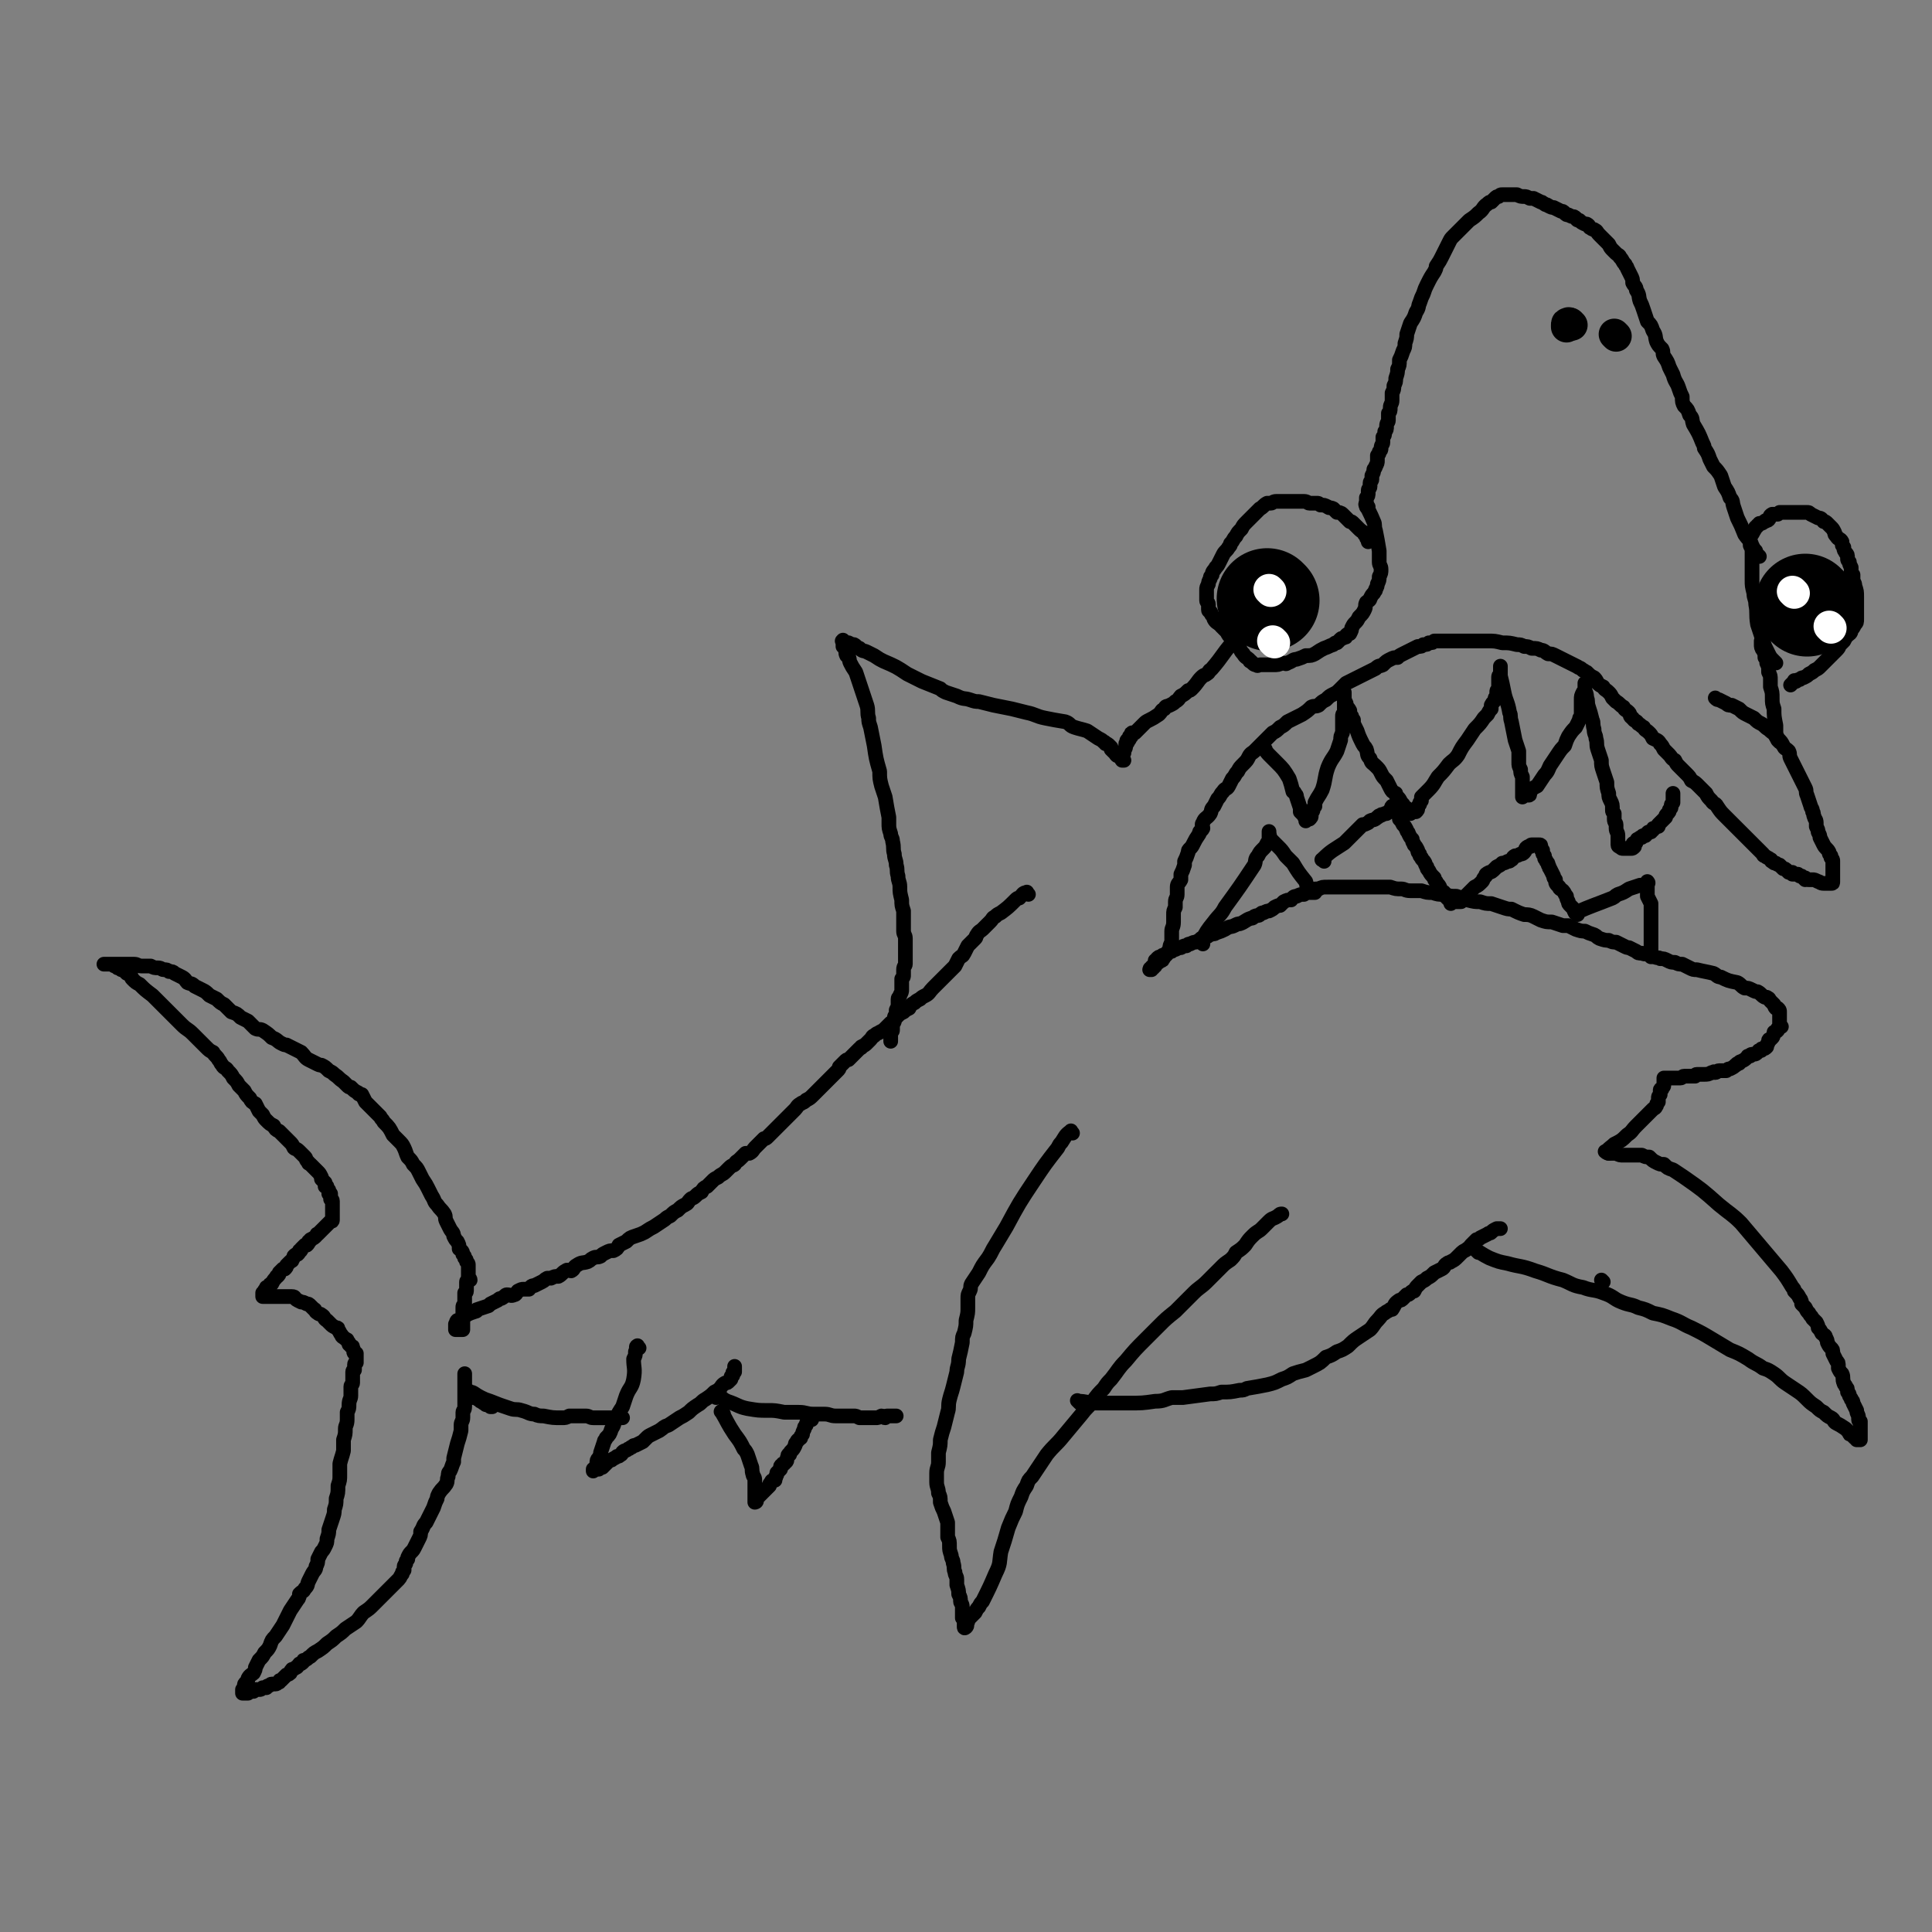 <svg viewBox='0 0 1052 1052' version='1.1' xmlns='http://www.w3.org/2000/svg' xmlns:xlink='http://www.w3.org/1999/xlink'><rect x="0" y="0" width="1052" height="1052" fill="#808080" stroke="none"/><g fill='none' stroke='#000000' stroke-width='8' stroke-linecap='round' stroke-linejoin='round'><path d='M560,487c-1,-1 -1,-2 -1,-1 -2,0 -2,1 -4,3 -1,0 -1,0 -2,1 -4,4 -4,4 -8,7 -2,1 -2,1 -3,2 -2,1 -1,1 -3,3 0,0 0,0 -1,1 -2,2 -2,2 -3,3 -1,1 -2,1 -3,3 -1,1 0,1 -1,2 -2,2 -2,2 -4,4 -1,2 -1,2 -2,4 -1,2 -1,1 -3,3 -1,2 -1,2 -2,4 -1,1 -1,1 -2,2 -2,2 -2,2 -3,3 -2,2 -2,2 -4,4 -2,2 -2,2 -3,3 -2,2 -2,3 -4,4 -2,1 -2,1 -3,2 -2,1 -2,1 -3,2 -2,1 -2,1 -3,3 -2,1 -2,1 -3,2 -2,1 -2,1 -3,2 -1,1 -1,1 -2,2 -1,1 -1,2 -2,2 -2,2 -2,2 -3,3 -1,1 -1,1 -3,2 -1,1 -1,0 -3,2 -1,0 -1,1 -2,2 -1,1 -1,1 -2,2 -1,1 -1,1 -3,2 0,1 0,0 -1,1 -1,1 -1,1 -2,2 -1,1 -1,1 -3,3 0,0 0,0 -1,1 -1,0 -1,0 -2,1 -1,1 -1,1 -2,2 0,0 0,0 -1,1 0,1 0,1 -1,2 -1,1 -1,1 -2,2 0,0 0,0 -1,1 0,0 0,0 -1,1 -1,1 -1,1 -3,3 -2,2 -2,2 -4,4 -1,1 -1,1 -2,2 -2,2 -2,2 -4,3 -2,2 -2,1 -3,2 -2,1 -2,2 -3,3 -1,1 -1,1 -2,2 -1,1 -1,1 -3,3 -1,1 -1,1 -3,3 -1,1 -1,1 -2,2 -1,1 -1,1 -2,2 -1,1 -1,1 -3,3 -1,1 -1,1 -2,1 -1,1 -1,1 -2,2 -2,2 -2,2 -3,3 -1,1 -1,2 -3,3 0,0 -1,0 -2,0 0,0 0,0 -1,1 -1,1 -1,1 -2,2 -2,2 -2,1 -3,3 -1,1 -1,0 -3,2 -1,1 -1,1 -2,2 -2,2 -2,1 -4,3 -2,1 -2,1 -3,2 -2,2 -2,2 -3,3 -2,1 -2,1 -3,3 -2,1 -2,1 -3,2 -2,2 -2,1 -3,2 -2,2 -1,2 -3,3 -2,1 -2,1 -4,3 -2,1 -2,1 -4,3 -2,1 -2,1 -3,2 -3,2 -3,2 -6,4 -2,1 -2,1 -5,3 -2,1 -2,1 -5,2 -3,1 -3,1 -5,3 -2,1 -2,1 -4,2 -1,2 -1,2 -3,3 -2,0 -2,0 -4,1 -2,1 -2,1 -3,2 -2,1 -2,0 -4,1 -2,1 -1,1 -3,2 -3,1 -3,0 -6,2 -2,1 -1,2 -3,3 -1,0 -2,-1 -3,0 -2,1 -2,2 -4,3 -2,0 -2,0 -4,1 -1,0 -1,0 -2,0 -2,1 -1,1 -3,2 -2,1 -2,1 -4,2 -2,0 -2,1 -3,2 -1,0 -1,0 -3,0 -1,0 -1,0 -3,1 -1,1 -1,2 -2,2 -2,1 -2,0 -4,0 -1,0 -1,1 -3,2 -1,0 -1,0 -2,1 -2,1 -2,1 -4,2 0,0 0,0 -1,1 -3,1 -3,1 -6,2 -1,0 0,1 -1,1 -3,1 -3,1 -5,2 -1,1 -1,1 -2,1 -1,1 -1,1 -2,2 -1,0 -1,0 -1,0 -1,1 0,1 -1,2 0,0 0,0 0,1 0,0 0,0 0,0 0,1 0,1 0,1 0,1 0,1 0,1 0,0 1,0 1,0 1,0 1,0 2,0 0,0 0,0 1,0 0,-1 0,-1 0,-1 0,-1 0,-1 0,-2 0,-1 0,-1 0,-1 0,-1 0,-1 0,-2 0,-1 0,-1 0,-2 0,-1 0,-1 0,-2 0,-1 0,-1 0,-2 0,-1 0,-1 1,-2 0,-1 0,-1 0,-2 0,-1 0,-1 0,-2 0,-1 0,-1 0,-2 0,0 1,0 1,-1 0,-1 0,-1 0,-3 0,-1 0,-1 0,-2 0,-1 1,0 2,-1 0,-1 -1,-1 -1,-2 0,0 0,0 0,-1 0,-1 0,-1 0,-2 0,0 0,0 0,-1 0,-1 0,-1 0,-2 0,-1 0,-1 -1,-2 0,-1 0,-1 -1,-2 0,-1 0,-1 -1,-2 0,-2 -1,-2 -2,-3 0,-2 0,-2 -1,-4 -1,-1 -1,-1 -2,-3 0,-2 -1,-2 -2,-4 -1,-2 -1,-2 -2,-4 -1,-2 0,-2 -1,-4 -2,-3 -2,-2 -4,-5 -2,-2 -1,-2 -3,-5 -1,-2 -1,-2 -2,-4 -1,-2 -1,-2 -3,-5 -1,-2 -1,-2 -2,-4 -1,-2 -1,-2 -3,-4 -1,-2 -1,-2 -3,-4 -1,-2 -1,-3 -2,-5 -1,-2 -1,-2 -3,-4 -1,-1 -1,-1 -3,-3 -2,-4 -2,-4 -5,-7 -1,-2 -1,-1 -2,-3 -3,-3 -3,-3 -6,-6 -1,-1 -1,-1 -2,-2 -1,-2 -1,-2 -2,-4 -1,0 -2,0 -2,-1 -2,-1 -2,-1 -4,-3 -1,0 -1,0 -2,-1 -1,-1 -1,-1 -2,-2 -3,-2 -2,-2 -5,-4 -1,-1 -1,-1 -3,-2 -2,-2 -2,-2 -4,-3 -1,0 -1,0 -3,-1 -2,-1 -2,-1 -4,-2 -2,-1 -2,-2 -4,-4 -2,-1 -2,-1 -4,-2 -2,-1 -2,-1 -4,-2 -1,0 -1,0 -3,-1 -2,-1 -2,-2 -5,-3 -2,-2 -2,-2 -5,-4 -2,-1 -2,0 -4,-1 -2,-2 -2,-2 -4,-4 -2,-1 -2,-1 -4,-2 -2,-2 -2,-2 -5,-3 -2,-2 -2,-2 -4,-4 -2,-1 -2,-1 -4,-3 -2,-1 -2,-1 -4,-2 -2,-2 -2,-2 -4,-3 -2,-1 -2,-1 -4,-2 -2,-2 -2,-1 -4,-2 -1,-1 -1,-2 -3,-3 -2,-1 -2,-1 -4,-2 -1,-1 -1,-1 -3,-1 -1,-1 -1,-1 -3,-1 -1,0 -1,-1 -3,-1 -2,0 -2,0 -4,-1 -1,0 -1,0 -3,0 -1,0 -1,0 -2,0 -2,0 -2,-1 -4,-1 -2,0 -2,0 -4,0 -1,0 -1,0 -3,0 -1,0 -1,0 -2,0 -1,0 -1,0 -2,0 0,0 0,0 -1,0 -1,0 -1,0 -3,0 0,0 0,0 -1,0 0,0 -1,0 0,0 0,0 1,0 2,0 0,0 0,0 1,0 1,0 1,0 1,0 1,1 1,1 2,1 1,0 1,1 1,1 1,0 1,0 2,1 1,0 1,0 2,1 0,0 0,0 1,1 1,0 1,0 2,1 1,1 0,1 1,2 2,2 2,2 4,3 3,3 3,3 7,6 2,2 2,2 4,4 6,6 6,6 12,12 3,3 3,2 6,5 2,2 2,2 4,4 2,2 2,2 3,3 2,2 2,2 4,3 1,2 2,2 3,4 1,1 1,2 2,3 1,2 2,1 3,3 2,2 2,2 3,4 2,2 2,2 3,4 2,2 2,2 3,3 1,2 1,2 3,4 1,2 1,2 3,3 1,2 1,2 2,4 1,1 1,1 2,2 1,2 1,2 2,3 2,2 2,2 4,3 1,2 1,2 3,3 1,1 1,1 3,3 1,1 1,1 3,3 1,1 1,1 2,3 1,1 1,0 3,2 1,1 1,1 3,3 1,1 0,1 2,3 0,1 0,0 1,1 1,1 1,1 2,2 1,1 1,1 2,2 1,1 1,1 2,3 0,0 0,1 0,1 1,1 1,1 2,2 0,1 0,1 0,2 0,0 1,0 1,0 0,1 0,1 1,2 0,1 0,1 0,2 0,0 0,0 1,0 0,1 0,1 0,2 0,0 0,0 0,1 0,0 1,0 1,1 0,0 0,0 0,1 0,0 0,0 0,1 0,0 0,0 0,1 0,0 0,0 0,1 0,0 0,0 0,1 0,0 0,0 0,1 0,0 0,0 0,0 0,1 0,1 0,1 0,1 0,1 0,1 0,1 0,1 0,1 0,1 0,1 0,1 0,1 0,1 -1,1 0,0 0,0 0,0 -1,1 -1,1 -2,2 0,0 0,0 -1,1 -1,1 -1,1 -2,2 -1,1 -1,1 -2,2 -1,0 0,0 -1,1 -1,1 -1,1 -3,2 0,1 0,0 -1,1 0,1 0,1 -1,2 -1,0 -1,0 -1,0 -1,1 -1,1 -2,2 0,1 0,1 -1,1 0,1 0,1 -1,2 -1,0 -1,0 -2,1 0,0 0,1 -1,2 0,1 0,0 -1,1 -1,1 -1,1 -2,2 0,1 0,1 -1,2 0,0 0,0 -1,0 -1,1 -1,1 -2,2 0,1 0,1 -1,2 -1,0 0,0 -1,1 -1,1 -1,1 -2,3 -1,0 -1,0 -1,1 0,0 -1,0 -1,1 -1,0 -1,0 -1,0 0,1 -1,1 -1,2 0,0 0,0 0,1 0,0 -1,0 -1,0 0,0 0,0 0,1 0,0 0,0 0,0 0,1 0,1 0,1 1,0 1,0 2,0 1,0 1,0 2,0 0,0 0,0 0,0 1,0 1,0 2,0 2,0 2,0 3,0 1,0 1,0 2,0 1,0 1,0 2,0 1,0 1,0 2,0 0,0 1,0 1,0 2,0 1,1 3,2 0,0 0,0 2,1 1,0 1,0 3,1 1,0 1,0 2,1 1,1 1,1 2,2 1,0 0,1 2,2 1,1 1,0 2,1 2,1 1,2 3,3 1,1 1,1 2,2 1,1 1,1 3,2 1,0 1,0 1,1 1,1 1,2 2,3 0,1 1,1 2,2 1,1 1,0 1,1 1,1 1,1 1,2 0,0 1,0 1,1 1,0 1,0 1,1 1,1 0,2 1,3 0,0 1,0 1,0 0,0 0,1 0,1 0,1 0,1 0,1 0,1 0,1 0,1 0,1 0,1 0,2 0,0 -1,0 -1,1 0,0 0,0 0,1 0,1 0,1 0,2 0,0 -1,0 -1,1 0,1 0,1 0,2 0,1 0,1 0,2 0,1 0,1 0,2 0,1 -1,1 -1,2 0,2 0,2 0,3 0,1 0,1 0,2 0,2 -1,2 -1,5 0,2 0,2 -1,4 0,2 0,2 0,4 0,3 -1,3 -1,5 0,3 0,3 -1,6 0,3 0,3 0,6 -1,4 -1,3 -2,7 0,3 0,3 0,6 0,3 0,3 -1,6 0,4 0,4 -1,7 0,3 0,3 -1,6 0,2 0,2 -1,5 -1,3 -1,3 -2,6 0,2 0,2 -1,5 0,2 0,2 -1,4 -1,2 -1,2 -2,3 -1,2 -1,2 -2,4 0,2 0,2 -1,4 0,2 -1,2 -2,4 -1,2 -1,2 -2,4 -1,2 0,2 -2,4 -1,2 -1,1 -3,3 0,1 0,2 -1,3 -2,3 -2,3 -4,6 -1,2 -1,2 -2,4 -1,2 -1,2 -2,4 -2,3 -2,3 -4,6 -2,2 -2,2 -3,5 -1,2 -1,2 -3,4 -1,2 -1,2 -3,4 -1,2 -1,2 -2,4 0,1 0,1 -1,3 -1,1 -2,1 -3,3 0,1 0,1 -1,2 -1,1 -1,1 -1,2 0,1 0,1 -1,2 0,0 0,0 0,1 0,0 0,0 0,1 0,0 0,0 0,0 1,0 1,0 2,0 0,0 0,0 1,0 0,0 0,-1 1,-1 1,0 1,0 2,0 0,0 0,-1 1,-1 1,0 1,0 2,0 1,0 1,0 2,-1 1,0 1,0 2,0 0,0 0,-1 1,-1 1,0 1,-1 2,-1 1,0 1,0 2,0 1,0 1,-1 2,-1 0,-1 0,-1 1,-1 1,-1 1,-1 1,-1 1,-1 1,-1 2,-2 0,0 1,0 2,-1 0,0 0,-1 1,-2 0,0 1,0 2,-1 1,0 1,-1 2,-2 1,0 1,0 2,-1 0,-1 0,-1 1,-1 2,-1 1,-1 3,-2 2,-2 2,-2 4,-3 3,-2 3,-2 5,-4 3,-2 3,-2 5,-4 3,-2 3,-2 5,-4 3,-2 3,-2 6,-4 2,-2 2,-3 4,-5 3,-2 3,-2 5,-4 2,-2 2,-2 4,-4 1,-1 1,-1 3,-3 2,-2 2,-2 5,-5 1,-1 1,-1 2,-2 1,-1 1,-2 2,-3 0,-1 0,-1 1,-2 0,-1 0,-1 0,-2 0,-1 1,-1 1,-2 0,-1 0,-1 1,-2 0,-1 0,-1 0,-1 1,-2 1,-2 2,-3 1,-1 1,-1 2,-3 1,-2 1,-2 2,-4 1,-2 1,-2 1,-4 2,-3 1,-3 3,-5 1,-2 1,-2 2,-4 1,-2 1,-2 2,-4 1,-3 1,-3 2,-5 0,-1 0,-1 1,-3 2,-3 2,-2 4,-5 1,-2 0,-2 1,-4 0,-2 0,-2 1,-3 1,-2 1,-3 2,-5 0,-1 0,-1 0,-2 1,-4 1,-4 2,-8 1,-3 1,-3 2,-7 0,-1 0,-1 0,-3 0,-2 1,-2 1,-4 0,-1 0,-1 0,-3 0,-1 1,-1 1,-3 0,-1 0,-1 0,-2 0,-1 0,-1 0,-2 0,-1 0,-1 0,-2 0,-1 0,-1 0,-2 0,-1 0,-1 0,-2 0,-1 0,-1 0,-2 0,-1 0,-1 0,-2 0,-1 0,-1 0,-1 0,-1 0,-1 0,-1 0,-1 0,-1 0,-1 0,-1 0,-1 0,-1 0,1 0,1 0,2 0,1 0,1 0,2 0,0 0,0 0,0 0,1 0,1 0,3 0,0 0,0 0,1 0,0 0,0 0,1 0,0 0,0 0,0 0,1 1,1 1,1 0,0 0,1 1,1 0,1 1,1 2,2 0,0 0,0 1,0 0,0 0,0 1,0 1,1 1,1 2,1 1,1 0,1 1,1 1,1 1,1 2,1 0,0 0,1 1,1 1,0 1,0 1,0 1,0 1,1 1,1 1,0 1,0 1,0 '/><path d='M257,759c-1,-1 -2,-2 -1,-1 2,0 2,1 6,3 2,1 2,1 5,2 5,2 5,2 11,4 3,1 3,0 6,1 4,1 4,2 7,2 2,1 3,1 5,1 5,1 5,1 10,1 2,0 2,0 4,-1 3,0 3,0 6,0 2,0 2,0 3,0 2,0 2,1 4,1 1,0 1,0 3,0 1,0 1,0 3,0 1,0 1,0 2,0 1,0 1,0 1,0 2,0 2,0 3,0 0,0 0,0 1,0 1,0 1,0 2,0 0,0 0,0 1,0 '/><path d='M348,734c-1,-1 -1,-2 -1,-1 -1,0 0,1 -1,3 0,2 0,2 -1,4 0,5 1,5 0,11 -1,5 -2,4 -4,9 -1,3 -1,3 -2,6 -2,3 -2,3 -4,7 -1,2 0,2 -2,5 -1,3 -1,3 -3,5 0,1 -1,1 -1,2 -1,3 -1,3 -2,6 0,1 0,1 -1,3 -1,1 -1,1 -1,3 0,0 0,1 0,1 0,1 -1,1 -1,1 -1,1 -1,2 -1,2 0,0 0,-1 0,-1 1,0 1,0 2,0 0,0 0,0 1,0 0,0 0,-1 1,-1 0,0 0,0 1,0 1,-1 1,-1 2,-2 0,0 0,0 1,-1 1,-1 1,-1 2,-1 1,-1 2,-1 3,-2 1,0 1,0 2,-1 1,0 0,-1 2,-2 0,0 1,0 2,-1 1,0 1,-1 2,-1 1,-1 1,-1 2,-1 2,-1 2,-1 4,-2 1,-1 1,-1 2,-2 1,-1 1,-1 3,-2 2,-1 2,-1 4,-2 3,-2 2,-2 5,-3 3,-2 3,-2 6,-4 2,-1 2,-1 5,-3 2,-2 2,-2 5,-4 2,-1 2,-2 4,-3 3,-2 3,-2 5,-4 2,-1 2,-1 3,-2 1,-1 1,-2 3,-3 1,0 1,0 2,-1 0,0 0,0 1,-1 0,-1 0,-1 0,-1 0,-1 1,-1 1,-1 0,0 0,-1 0,-1 0,-1 0,-1 1,-1 0,0 0,0 0,-1 0,0 0,0 0,0 0,-1 0,-1 0,-1 0,0 0,0 0,-1 '/><path d='M394,770c-1,-1 -2,-2 -1,-1 3,5 3,6 7,12 3,4 3,4 5,8 1,1 1,1 2,3 1,3 1,3 2,6 1,2 0,2 1,5 0,1 1,1 1,3 0,2 0,2 0,4 0,1 0,1 0,3 0,1 0,1 0,2 0,1 0,1 0,2 0,1 0,1 0,1 0,0 1,0 1,-1 0,0 0,0 0,-1 0,0 0,0 0,0 1,-1 1,-1 2,-2 0,0 0,0 1,-1 0,0 0,0 1,-1 0,0 0,0 1,-1 0,0 0,0 1,-1 0,0 0,0 1,-1 0,-1 0,-1 1,-2 0,-1 1,-1 2,-1 0,-1 0,-1 0,-1 1,-1 0,-1 1,-2 0,0 0,0 0,-1 1,-1 1,-1 2,-2 0,0 0,-1 0,-1 0,-1 0,-1 1,-1 0,-1 0,-1 1,-1 0,-1 1,-1 1,-1 1,-1 0,-1 1,-3 0,-1 0,-1 1,-1 0,-1 0,-1 1,-2 1,-1 1,-1 2,-3 0,-1 0,-1 1,-2 0,-1 1,-1 2,-2 0,-1 0,-1 1,-2 0,-1 0,-1 1,-3 0,-1 0,-1 1,-2 0,-1 0,-1 1,-2 1,-1 1,-1 2,-1 '/><path d='M390,761c-1,-1 -2,-2 -1,-1 1,0 2,0 4,1 1,1 1,1 3,2 6,2 6,3 11,4 6,1 6,1 11,1 4,0 4,0 9,1 4,0 4,0 8,0 4,0 4,1 8,1 3,0 3,0 6,0 3,0 3,1 6,1 3,0 3,0 6,0 2,0 2,0 4,0 1,0 1,0 3,1 1,0 1,0 3,0 1,0 1,0 3,0 1,0 1,0 3,0 1,0 1,0 3,-1 1,0 1,1 2,1 0,0 0,-1 1,-1 1,0 1,0 3,0 0,0 0,0 1,0 0,0 0,0 0,0 1,0 1,0 1,0 '/><path d='M584,617c-1,-1 -1,-2 -1,-1 -3,2 -3,3 -5,6 -1,1 -1,1 -2,3 -7,9 -7,9 -13,18 -8,12 -8,12 -15,25 -3,5 -3,5 -6,10 -2,3 -2,4 -4,7 -3,4 -3,4 -5,8 -2,3 -2,3 -4,6 -1,2 0,2 -1,4 -1,2 -1,2 -1,4 0,3 0,3 0,5 0,3 0,3 -1,7 0,3 0,3 -1,7 -1,2 -1,2 -1,5 -1,5 -1,5 -2,9 0,4 -1,4 -1,7 -1,4 -1,4 -2,8 -1,4 -1,3 -2,7 -1,4 0,4 -1,7 -1,4 -1,4 -2,8 -1,3 -1,3 -2,7 0,3 0,3 -1,7 0,2 0,2 0,5 0,3 -1,3 -1,6 0,3 0,3 0,5 0,3 1,3 1,6 1,2 1,2 1,5 1,3 1,3 2,5 1,3 1,3 2,6 0,2 0,2 0,4 0,2 0,2 0,4 1,2 1,2 1,5 0,2 0,2 1,5 0,2 1,2 1,4 1,3 0,3 1,5 0,2 1,2 1,4 0,2 0,2 0,3 1,3 1,3 1,5 1,2 1,2 1,4 0,1 1,1 1,3 0,1 0,1 0,3 0,1 0,1 0,3 1,1 1,1 1,3 0,0 0,0 0,1 0,0 0,0 0,0 0,1 0,1 0,1 0,1 1,0 1,0 1,-1 0,-1 1,-3 0,-1 0,-1 1,-2 1,-1 1,-1 2,-2 0,0 0,0 1,-1 1,-2 1,-2 2,-3 1,-2 1,-2 2,-3 4,-8 4,-8 7,-15 3,-6 2,-6 3,-12 2,-6 2,-6 4,-13 2,-5 2,-5 4,-9 1,-4 1,-4 3,-8 1,-3 1,-3 3,-6 1,-3 1,-3 3,-5 4,-6 4,-6 8,-12 4,-5 5,-5 9,-10 5,-6 5,-6 10,-12 3,-4 3,-3 6,-7 3,-4 3,-4 6,-7 2,-3 2,-3 4,-5 4,-5 4,-6 8,-10 5,-6 5,-6 11,-12 3,-3 3,-3 7,-7 4,-4 4,-4 9,-8 2,-2 2,-2 4,-4 3,-3 3,-3 6,-6 3,-3 4,-3 7,-6 4,-4 4,-4 8,-8 2,-2 2,-2 5,-4 2,-2 2,-2 3,-4 3,-2 3,-2 5,-4 2,-3 2,-3 4,-5 3,-3 3,-2 5,-4 2,-2 2,-2 4,-4 2,-2 2,-1 5,-3 1,-1 1,-1 2,-1 '/><path d='M588,764c-1,-1 -2,-2 -1,-1 2,0 3,0 7,1 2,0 2,0 4,0 8,0 8,0 16,0 8,0 8,0 15,-1 5,0 5,-1 9,-2 3,0 3,0 6,0 8,-1 7,-1 15,-2 3,0 3,0 6,-1 5,0 5,0 10,-1 2,0 2,0 4,-1 6,-1 6,-1 11,-2 4,-1 4,-1 8,-3 3,-1 3,-1 6,-3 3,-1 3,-1 7,-2 2,-1 2,-1 4,-2 4,-2 4,-2 7,-5 3,-1 3,-1 6,-3 3,-1 3,-1 6,-3 3,-3 3,-3 6,-5 3,-2 3,-2 6,-4 2,-2 2,-3 4,-5 2,-2 2,-3 4,-4 1,-1 2,-1 3,-2 0,0 0,0 1,0 2,-3 1,-3 4,-5 1,0 1,0 2,-1 1,-1 1,-1 2,-2 1,0 1,0 2,-1 1,-1 1,-1 2,-1 1,-2 1,-2 2,-3 1,-1 1,-1 2,-2 2,-1 2,-1 3,-2 2,-1 2,-1 4,-3 2,-1 2,-1 4,-2 2,-1 1,-2 3,-3 1,-1 1,0 2,-1 2,-1 2,-1 4,-3 1,-1 1,-1 2,-2 1,-1 2,-1 3,-2 1,0 1,-1 2,-2 1,-1 1,-1 2,-2 0,0 0,0 1,-1 1,0 1,0 2,-1 2,-1 2,-1 4,-2 1,-1 1,0 2,-1 1,-1 1,-1 3,-2 1,0 1,0 2,0 '/><path d='M873,698c-1,-1 -1,-1 -1,-1 '/><path d='M805,682c-1,-1 -2,-2 -1,-1 2,1 3,2 7,4 5,2 5,2 10,3 7,2 7,1 15,4 7,2 7,3 15,5 5,2 5,3 11,4 5,2 6,1 11,3 6,2 5,3 10,5 5,2 5,1 9,3 4,1 4,1 8,3 5,1 5,1 10,3 6,2 6,3 11,5 6,3 6,3 11,6 5,3 5,3 10,6 5,2 5,2 10,5 4,3 4,2 8,5 3,1 3,1 6,3 3,2 3,3 6,5 3,2 3,2 6,4 3,2 3,2 6,5 2,2 2,2 5,4 2,2 2,2 4,3 2,2 2,2 4,3 2,1 1,2 3,3 2,1 2,1 5,3 1,1 1,1 2,2 0,1 0,1 1,1 1,1 1,1 2,2 1,0 1,1 1,1 1,0 1,0 2,0 0,0 0,0 0,0 0,-1 0,-1 0,-2 0,0 0,0 0,0 0,-1 0,-1 0,-1 0,0 0,0 0,-1 0,0 0,0 0,-1 0,0 0,0 0,-1 0,0 0,0 0,-1 0,-1 0,-1 0,-1 0,-1 0,-1 0,-2 0,0 -1,0 -1,-1 0,-1 0,-1 0,-1 0,-2 -1,-2 -1,-4 0,0 0,0 0,0 -1,-2 -1,-2 -2,-4 0,-1 0,-1 -1,-2 0,-1 0,0 -1,-2 0,-1 0,-1 -1,-2 0,-2 0,-2 -1,-3 0,-1 -1,-1 -1,-2 -1,-2 0,-3 -1,-5 -1,-1 -1,-1 -2,-3 0,0 0,0 0,-1 0,-2 0,-2 -1,-3 -1,-2 -1,-2 -2,-4 0,-2 0,-2 -1,-3 -1,-1 -1,-1 -2,-3 0,-1 0,-1 -1,-3 0,-1 -1,-1 -2,-2 -1,-2 -1,-2 -2,-3 0,-1 0,-1 -1,-3 -1,-1 -1,-1 -2,-2 -1,-2 -1,-1 -2,-3 -1,-1 -1,-1 -2,-3 -1,-1 -1,-1 -2,-2 0,-1 0,-2 -1,-3 -1,-2 -1,-2 -3,-4 0,-1 0,-1 -1,-2 -3,-5 -3,-5 -6,-9 -11,-13 -11,-13 -22,-26 -5,-5 -6,-5 -12,-10 -9,-8 -9,-8 -19,-15 -3,-2 -3,-2 -6,-4 -3,-1 -3,-1 -5,-3 -2,0 -2,0 -4,-1 -2,-1 -2,-1 -4,-3 -2,0 -2,0 -4,-1 0,0 0,0 -1,0 -1,0 -1,0 -3,0 -2,0 -2,0 -4,0 -1,0 -1,0 -2,0 -2,0 -2,0 -4,-1 -1,0 -1,0 -2,0 -1,0 -1,0 -2,0 -1,0 -2,-1 -2,-1 '/><path d='M876,628c-1,-1 -2,-1 -1,-1 1,-2 2,-2 4,-4 4,-2 4,-2 7,-5 3,-2 2,-2 5,-5 3,-3 3,-3 6,-6 1,-1 1,-1 3,-3 1,-1 1,0 2,-2 0,-1 0,-1 1,-2 0,-1 0,-1 0,-2 0,-1 0,-1 1,-2 0,-1 0,-1 0,-2 0,-1 0,-1 1,-1 0,-1 1,-1 1,-2 0,0 0,-1 0,-1 0,-1 0,-1 0,-1 0,-1 0,-1 0,-1 0,0 0,-1 0,-1 0,0 1,0 1,0 1,0 1,0 1,0 1,0 1,0 1,0 1,0 1,0 2,0 1,0 1,0 1,0 1,0 1,0 1,0 1,0 1,0 2,0 1,0 1,-1 2,-1 0,0 0,0 1,0 1,0 1,0 2,0 1,0 1,0 2,0 0,0 0,0 1,0 0,0 0,-1 1,-1 0,0 0,0 1,0 1,0 1,0 2,0 0,0 0,0 1,0 2,0 2,0 4,-1 0,0 0,0 1,0 0,-1 1,0 1,0 1,0 1,-1 2,-1 1,0 1,0 2,0 1,0 1,0 2,0 1,-1 1,-1 2,-1 2,-1 2,-1 3,-2 1,0 0,-1 2,-1 0,-1 1,-1 1,-1 2,-1 2,-1 3,-2 1,-1 0,-1 2,-1 0,-1 1,-1 2,-1 1,0 1,0 2,-1 1,-1 0,-1 2,-1 0,-1 0,-1 1,-1 1,0 1,0 2,-1 0,-1 0,-1 0,-1 1,-1 1,-2 1,-2 0,-1 0,-1 1,-1 1,-1 1,-1 1,-1 1,-1 0,-1 1,-2 0,0 0,0 0,-1 1,0 1,0 2,-1 0,0 0,0 0,-1 0,0 0,0 0,0 1,-1 1,-1 2,-1 0,0 -1,-1 -1,-1 0,-1 0,-1 0,-1 0,-1 0,-1 0,-1 0,-1 0,-1 0,-1 0,-1 0,-1 0,-1 0,-1 0,-1 0,-2 0,-1 0,-1 0,-1 0,-1 0,-1 -1,-2 0,0 -1,0 -1,0 -1,-1 -1,-2 -1,-2 -1,-1 -1,-1 -2,-2 -1,-1 0,-1 -2,-2 0,0 -1,0 -1,0 -2,-1 -2,-2 -4,-3 -1,0 -1,0 -3,-1 -2,-1 -2,-1 -4,-1 -2,-1 -2,-2 -4,-3 -5,-1 -5,-1 -9,-3 -2,0 -2,-1 -4,-2 -4,-1 -5,-1 -9,-2 -2,0 -2,0 -4,-1 -2,-1 -2,-1 -4,-2 -2,0 -2,0 -4,-1 -2,0 -2,0 -4,-1 -2,-1 -2,-1 -4,-1 -1,-1 -1,0 -3,-1 -1,0 -1,-1 -2,-1 -2,-1 -3,0 -5,-1 -2,0 -2,0 -3,-1 -2,-1 -2,-1 -4,-2 -1,0 -1,0 -3,-1 -2,-1 -2,-1 -4,-2 -2,0 -2,0 -4,-1 -2,0 -2,0 -5,-1 -2,-1 -1,-1 -3,-2 -3,-1 -3,-1 -5,-2 -2,0 -2,0 -5,-1 -2,-1 -2,-1 -4,-2 -1,0 -1,0 -3,0 -3,-1 -3,-1 -6,-2 -3,0 -3,0 -6,-1 -2,-1 -2,-1 -4,-2 -2,-1 -3,-1 -5,-1 -3,-1 -3,-1 -7,-3 -2,0 -2,0 -5,-1 -3,-1 -3,-1 -6,-2 -3,0 -3,0 -6,-1 -3,0 -3,0 -7,-1 -3,-1 -3,-1 -6,-2 -3,0 -3,0 -7,-1 -3,0 -3,0 -6,-1 -3,0 -3,0 -6,-1 -3,0 -3,0 -6,0 -3,0 -3,-1 -5,-1 -3,0 -3,0 -6,-1 -3,0 -3,0 -5,0 -3,0 -3,0 -5,0 -3,0 -3,0 -6,0 -2,0 -2,0 -5,0 -2,0 -2,0 -4,0 -3,0 -3,0 -5,0 -2,0 -2,0 -4,0 -3,0 -3,0 -5,1 -3,0 -3,0 -5,1 -2,1 -2,1 -3,2 -2,0 -2,0 -4,1 -2,0 -2,1 -3,2 -2,0 -2,0 -4,1 -1,1 -1,1 -2,2 -1,0 -1,0 -3,1 -1,1 -1,1 -3,2 -1,0 -1,0 -3,1 -1,0 -1,0 -2,1 -1,1 -1,0 -3,1 -1,1 -1,1 -2,1 -3,1 -3,2 -6,3 -1,0 -1,0 -3,1 -2,1 -2,0 -5,2 -2,1 -2,1 -5,2 -1,1 -1,0 -3,1 -1,0 -1,1 -2,1 -1,1 -1,0 -3,1 -1,1 -1,1 -3,2 -1,0 -1,0 -3,1 -1,0 -1,0 -2,1 -2,0 -1,0 -3,1 -1,0 -1,0 -3,1 -1,0 -1,0 -2,1 -1,0 -1,0 -2,1 -1,0 -1,0 -2,1 -1,0 -1,0 -2,1 -1,0 -1,0 -2,1 0,0 0,0 0,1 0,0 -1,0 -1,0 0,1 0,1 0,2 -1,1 0,1 -1,2 -1,0 -1,0 -1,0 -1,0 0,1 0,1 0,0 -1,0 -1,0 0,0 0,-1 1,-1 0,0 0,-1 1,-1 0,0 0,0 1,0 0,0 0,-1 0,-1 2,-1 2,-1 3,-2 1,0 1,0 1,-1 1,0 0,0 1,-1 1,-1 1,-1 1,-1 1,-1 1,-1 1,-2 0,0 0,0 1,-1 0,0 0,0 0,-1 0,-1 0,-1 1,-3 0,-2 0,-2 0,-4 0,-1 0,-1 0,-2 0,-2 1,-2 1,-5 0,-2 0,-2 0,-4 0,-2 0,-2 1,-4 0,-1 0,-1 0,-3 0,-2 1,-2 1,-4 0,-2 0,-2 0,-4 0,-2 1,-2 2,-4 0,-1 0,-1 0,-3 1,-2 1,-2 2,-5 0,-1 0,-1 0,-2 1,-2 1,-2 2,-5 0,-1 0,-1 1,-2 1,-1 1,-1 2,-3 1,-2 1,-2 3,-5 0,-2 1,-1 2,-3 0,-1 -1,-2 0,-3 1,-3 2,-2 4,-5 1,-2 0,-2 2,-4 1,-2 1,-2 2,-4 2,-2 1,-2 3,-4 1,-2 2,-1 3,-3 1,-2 1,-2 2,-4 2,-2 1,-2 3,-4 1,-2 1,-2 3,-4 2,-2 2,-2 3,-4 1,-2 2,-2 3,-3 2,-2 2,-2 3,-3 2,-2 2,-2 3,-3 2,-2 2,-2 4,-4 2,-1 2,-1 4,-3 2,-1 2,-1 4,-3 2,-1 2,-1 4,-2 2,-1 2,-1 4,-2 3,-2 3,-2 5,-4 2,-1 2,0 4,-1 2,-2 2,-2 4,-3 2,-2 2,-2 4,-3 2,-1 2,-1 4,-3 1,-1 1,-1 3,-3 2,-1 2,-1 4,-2 2,-1 2,-1 4,-2 2,-1 2,-1 4,-2 2,-1 2,-1 4,-2 2,-2 2,-1 4,-2 2,-2 2,-2 4,-3 2,-1 2,-1 4,-1 1,-1 1,-1 3,-2 2,-1 2,-1 4,-2 2,-1 2,-1 4,-2 2,0 2,0 3,-1 2,0 2,0 3,-1 2,0 2,0 3,-1 2,0 2,0 3,0 2,0 2,0 3,0 2,0 2,0 3,0 2,0 2,0 3,0 2,0 2,0 3,0 2,0 2,0 3,0 2,0 2,0 4,0 3,0 3,0 7,0 4,0 4,0 8,1 4,0 4,0 8,1 2,0 2,0 4,1 2,0 2,0 4,1 3,0 3,0 5,1 2,0 2,1 4,2 2,0 2,0 4,1 2,1 2,1 4,2 2,1 2,1 4,2 2,1 2,1 4,2 1,1 1,0 3,2 1,0 1,1 2,1 2,2 2,2 4,3 1,1 1,1 2,3 1,1 1,1 3,2 1,2 1,1 3,3 1,1 1,1 2,3 1,1 1,1 2,2 2,1 2,2 4,3 1,2 1,1 3,3 1,1 0,2 2,3 1,2 2,1 3,3 2,1 1,1 3,2 1,2 1,1 3,3 1,1 1,1 2,3 2,1 3,1 4,3 1,1 1,1 2,3 1,1 1,1 3,3 1,1 1,2 3,3 1,2 1,2 2,3 2,2 2,2 4,4 2,2 2,2 3,4 2,1 2,1 4,3 2,2 2,2 4,4 1,2 1,2 3,4 1,2 2,1 3,3 2,3 2,3 4,5 2,2 2,2 4,4 2,2 2,2 3,3 2,2 2,2 4,4 1,1 1,1 3,3 1,1 1,1 2,2 1,1 1,1 3,3 1,1 1,1 2,2 0,0 0,1 1,1 1,1 2,1 3,2 1,0 0,1 1,1 1,1 1,1 2,1 1,1 2,1 2,1 1,1 1,1 2,2 1,0 1,0 2,1 0,0 0,0 1,1 1,0 1,0 2,0 0,0 0,1 0,1 1,0 2,0 3,0 0,0 0,0 1,1 0,0 0,0 1,0 1,1 1,1 2,2 0,0 0,-1 0,-1 1,1 1,1 2,1 1,0 1,0 2,0 1,0 1,0 3,1 1,0 1,1 3,1 0,0 0,0 1,0 1,0 1,0 2,0 0,0 0,0 0,0 1,0 1,0 1,0 1,0 1,0 1,-1 0,0 0,-1 0,-1 0,-1 0,-1 0,-2 0,0 0,0 0,-1 0,0 0,0 0,-1 0,-1 0,-1 0,-1 0,-1 0,-1 0,-2 0,-1 0,-1 0,-2 0,0 0,0 0,-1 0,-1 0,-1 -1,-2 0,0 0,0 0,-1 -1,-1 -1,-1 -1,-2 -1,-2 -2,-2 -3,-4 -1,-2 -1,-2 -2,-4 0,-1 0,-1 -1,-3 0,-1 0,-1 -1,-3 0,-1 0,-1 0,-2 0,-2 -1,-2 -1,-3 -1,-2 0,-2 -1,-3 0,-2 -1,-2 -1,-3 -1,-3 -1,-3 -2,-6 -1,-2 0,-2 -1,-4 -1,-2 -1,-2 -2,-4 -1,-2 -1,-2 -2,-4 -1,-2 -1,-2 -2,-4 -1,-2 -1,-2 -2,-4 -1,-2 0,-2 -1,-4 -2,-2 -2,-1 -3,-3 -1,-2 -1,-2 -3,-4 0,0 0,-1 -1,-1 -1,-2 -2,-2 -4,-4 -2,-1 -2,-2 -4,-3 -2,-1 -2,-1 -4,-3 -2,-1 -2,-1 -4,-2 -2,-1 -2,-1 -4,-3 -2,-1 -2,-1 -4,-2 -2,0 -2,0 -3,-1 -2,-1 -2,-1 -4,-2 -1,0 -1,0 -2,-1 0,0 0,0 0,0 '/><path d='M969,404c-1,-1 -1,-1 -1,-1 -1,-2 -1,-2 -1,-3 0,-3 0,-3 0,-5 -1,-5 -1,-5 -1,-9 -1,-3 -1,-3 -1,-6 0,-3 0,-3 -1,-6 0,-2 0,-2 0,-4 0,-2 0,-2 -1,-4 0,-3 0,-3 -1,-5 0,-2 0,-2 -1,-3 0,-2 0,-2 -1,-4 -1,-1 -1,-2 -1,-3 0,-1 0,-2 0,-2 '/><path d='M967,361c-1,-1 -1,-1 -1,-1 -2,-2 -2,-2 -3,-4 -1,-2 -1,-2 -2,-4 -2,-6 -2,-6 -4,-12 -1,-6 0,-6 -1,-11 0,-3 -1,-3 -1,-6 -1,-4 -1,-4 -1,-7 0,-3 0,-3 0,-6 0,-2 0,-2 0,-5 0,-2 0,-2 0,-4 0,-2 0,-2 -1,-4 0,-3 0,-3 0,-5 1,-1 1,-1 2,-3 1,-1 0,-1 1,-2 0,0 1,0 1,-1 1,0 0,0 1,-1 1,0 1,0 1,0 1,0 1,-1 2,-1 0,-1 1,0 2,-1 1,-1 0,-2 2,-3 0,0 0,0 1,0 1,0 1,0 2,0 0,0 0,0 1,-1 1,0 1,0 2,0 1,0 1,0 2,0 0,0 0,0 1,0 1,0 1,0 3,0 1,0 1,0 2,0 1,0 1,0 3,0 1,0 1,0 2,0 1,0 1,0 2,1 2,1 2,1 4,2 2,0 2,1 3,2 1,0 1,0 2,1 1,1 1,1 2,2 1,1 1,1 2,3 0,1 0,1 1,2 1,2 2,1 3,3 0,2 0,2 1,3 0,2 0,1 1,3 1,1 1,1 1,3 0,1 0,1 1,2 0,1 0,1 1,3 0,1 0,1 0,2 0,1 0,1 1,2 0,1 0,1 0,3 0,1 1,1 1,3 1,3 1,3 1,6 0,1 0,1 0,2 0,5 0,5 0,10 0,2 0,2 -1,3 -1,2 -1,2 -2,3 0,2 -1,2 -2,3 -1,1 -1,1 -2,3 -1,1 -1,1 -2,2 -1,1 0,1 -2,3 -1,1 -1,1 -3,3 -1,1 -1,1 -2,2 -2,2 -2,2 -4,4 -1,1 -1,1 -3,2 -1,1 -1,1 -3,2 -1,1 -1,1 -3,2 -1,0 -1,0 -2,1 -1,0 -1,0 -2,1 -1,0 -1,-1 -1,0 -1,1 -1,1 -2,2 0,0 0,0 0,0 '/><path d='M958,303c-1,-1 -1,-1 -1,-1 -1,-1 -1,-1 -1,-2 -1,-1 -1,-1 -2,-3 -1,-3 -2,-3 -4,-6 -2,-5 -2,-5 -4,-9 -1,-3 -1,-3 -2,-6 -1,-3 0,-3 -2,-5 -1,-3 -1,-3 -3,-6 -1,-3 -1,-3 -2,-6 -2,-3 -2,-3 -4,-5 -1,-2 -1,-2 -2,-4 -1,-3 -1,-3 -3,-6 0,-1 0,-1 -1,-3 -2,-5 -2,-5 -5,-10 -1,-3 0,-3 -2,-5 -1,-3 -1,-3 -3,-5 -1,-2 -1,-2 -1,-5 -1,-2 -1,-2 -2,-5 -1,-3 -2,-3 -3,-7 -1,-2 -1,-2 -2,-4 -1,-3 -1,-3 -3,-6 -1,-2 0,-2 -1,-4 -2,-2 -2,-2 -3,-4 -1,-3 0,-3 -2,-6 -1,-3 -1,-3 -3,-5 -1,-3 -1,-3 -2,-6 -1,-3 -1,-3 -2,-5 -1,-3 0,-3 -2,-6 0,-2 -1,-2 -2,-4 0,-2 0,-2 -1,-4 -1,-2 -1,-2 -2,-4 0,-1 -1,-1 -1,-2 -2,-2 -1,-2 -3,-4 0,-1 -1,-1 -2,-2 -1,-1 -1,-1 -2,-2 -1,-1 -1,-1 -2,-3 -1,-1 -1,-1 -1,-1 -1,-1 -1,-1 -2,-2 -1,-1 -1,-1 -2,-2 -2,-2 -1,-2 -3,-3 0,0 -1,0 -2,-1 -1,0 0,-1 -2,-2 0,0 -1,0 -1,0 -2,-1 -2,-1 -3,-2 -2,0 -1,-1 -3,-2 -1,0 -1,0 -3,-1 -1,0 -1,0 -2,-1 -1,-1 -1,-1 -2,-1 -2,-1 -2,-1 -4,-2 -1,0 -1,0 -3,-1 -1,-1 -1,0 -2,-1 -2,-1 -1,-1 -2,-1 -2,-1 -2,-1 -4,-2 -1,0 -1,0 -2,0 -2,-1 -2,-1 -3,-1 -2,0 -2,0 -4,-1 -1,0 -1,0 -2,0 -1,0 -1,0 -3,0 -1,0 -1,0 -3,0 -1,0 -1,0 -2,1 -1,0 -1,0 -2,1 -1,1 -1,1 -2,2 -1,0 -1,0 -2,1 -3,2 -2,3 -5,5 -2,2 -2,2 -5,4 -1,1 -1,1 -2,2 -2,2 -2,2 -3,3 -2,2 -2,2 -4,4 -1,1 -1,1 -2,3 -1,2 -1,2 -2,4 -1,2 -1,2 -2,4 -1,2 -1,2 -3,5 0,1 0,1 -1,3 -2,3 -2,3 -4,7 -1,2 -1,2 -2,5 -1,2 -1,2 -2,5 -1,2 0,2 -2,5 -1,3 -1,3 -3,6 -1,3 -1,3 -2,6 0,2 0,2 -1,5 0,2 0,2 -1,4 -1,3 -1,3 -2,5 0,3 0,3 -1,5 0,2 0,2 -1,5 0,2 0,2 -1,4 0,2 0,2 -1,4 0,2 0,2 0,4 0,2 -1,2 -1,4 0,2 0,2 -1,3 0,2 0,2 0,4 0,1 -1,1 -1,3 0,2 0,2 -1,3 0,2 0,2 -1,3 0,1 0,1 0,3 0,1 -1,1 -1,3 0,1 0,1 -1,2 0,1 0,1 -1,2 0,1 0,1 0,3 0,1 0,1 -1,3 0,1 -1,1 -1,2 0,1 0,1 -1,3 0,1 0,1 0,2 0,1 -1,1 -1,2 0,1 0,1 0,2 0,1 -1,1 -1,2 0,0 0,1 0,1 0,2 0,2 -1,3 0,1 0,1 0,2 0,0 0,0 0,0 0,1 0,1 0,2 0,0 0,0 0,1 '/><path d='M745,276c-1,-1 -2,-2 -1,-1 1,3 2,4 4,9 1,2 0,2 1,5 1,5 1,5 2,11 0,2 0,2 0,3 0,2 0,2 0,3 0,2 1,2 1,4 0,2 0,2 -1,4 0,2 0,2 -1,4 0,1 0,1 -1,3 0,1 0,0 -1,2 -1,1 -1,1 -2,3 0,1 -1,1 -2,2 -1,2 0,2 -1,4 -1,2 -1,2 -3,4 -1,2 -1,2 -2,3 -1,1 -1,1 -2,3 0,1 0,1 -1,3 -1,0 -1,0 -2,1 0,1 0,1 -1,1 -1,1 -1,0 -2,1 -1,1 -1,1 -2,2 -1,0 -1,0 -2,1 -3,1 -2,1 -5,2 -2,1 -2,1 -5,3 -2,1 -2,1 -5,1 -2,1 -2,1 -5,2 -2,0 -2,1 -5,2 -1,1 -1,0 -3,0 -2,1 -2,1 -5,1 -1,0 -1,0 -2,0 -1,0 -1,0 -3,0 -1,0 -1,0 -2,0 -1,0 -1,1 -2,0 -1,0 -1,0 -3,-2 -1,0 0,0 -1,-1 -1,-1 -2,-1 -3,-3 -1,-1 -1,-1 -2,-3 -1,-1 -1,-1 -2,-3 -1,-1 -1,-1 -2,-2 -2,-2 -2,-2 -3,-4 -1,-1 -1,-1 -3,-3 0,-1 -1,-1 -1,-1 -1,-1 -2,-1 -3,-3 0,0 0,-1 -1,-2 -1,-1 0,-1 -1,-2 0,0 -1,0 -1,-1 0,-1 0,-1 0,-3 0,-1 -1,-1 -1,-2 0,0 0,-1 0,-2 0,-1 0,-1 0,-2 0,-1 0,-1 0,-2 0,-1 0,-1 1,-3 0,-1 0,-1 1,-3 0,-1 0,-1 1,-2 0,-2 1,-2 2,-4 1,-1 1,-1 2,-3 1,-2 1,-2 2,-4 1,-2 2,-2 3,-4 1,-1 1,-1 1,-2 2,-2 1,-2 3,-4 1,-2 1,-2 3,-4 1,-2 1,-2 3,-4 2,-2 2,-2 3,-3 1,-1 1,-1 3,-3 0,0 0,0 1,-1 2,-1 2,-2 4,-3 0,0 1,0 2,0 1,0 1,-1 3,-1 1,0 1,0 2,0 2,0 2,0 4,0 1,0 1,0 3,0 1,0 1,0 3,0 2,0 2,0 3,0 2,0 2,1 3,1 2,0 2,0 4,0 1,0 1,0 2,1 2,0 2,0 4,1 1,1 1,0 3,1 1,1 1,1 2,2 1,0 2,0 3,1 1,1 1,1 2,2 1,1 1,1 2,2 1,0 1,0 2,1 1,1 1,1 2,2 0,0 0,0 1,1 0,0 0,0 0,0 2,2 2,1 3,3 0,0 0,0 1,1 0,1 0,1 1,2 0,0 0,0 0,1 0,0 0,0 0,0 '/><path d='M678,345c-1,-1 -1,-2 -1,-1 -2,1 -2,2 -4,4 -1,1 -1,1 -2,2 -6,7 -5,7 -11,14 0,0 0,0 -1,1 -1,0 0,1 -2,2 -1,1 -1,0 -3,2 -2,2 -2,3 -5,6 -1,1 -1,1 -2,1 -2,2 -2,2 -4,3 -1,1 -1,2 -3,3 -1,1 -1,1 -3,2 -2,1 -2,0 -3,2 -2,1 -1,1 -3,3 -3,2 -3,2 -5,3 -2,1 -2,1 -3,2 -1,1 -1,1 -2,2 -1,1 -1,1 -2,2 0,0 0,0 -1,1 -1,0 -1,0 -1,0 -1,0 -1,0 -1,1 0,0 0,1 0,1 0,0 -1,0 -1,0 0,0 0,1 0,1 0,1 0,1 -1,1 0,0 0,0 0,0 -1,0 0,1 0,1 0,1 -1,0 -1,1 0,0 0,0 0,1 0,0 0,0 0,0 0,2 -1,2 -1,3 0,0 0,0 0,1 0,0 -1,0 -1,1 0,0 0,1 0,2 0,0 0,0 0,0 0,1 0,1 0,1 0,0 1,0 1,0 0,0 -1,0 -1,0 -1,-1 0,-2 -1,-2 -1,-1 -2,0 -2,-1 -1,0 0,-1 0,-1 -1,0 -1,0 -2,-1 0,0 0,0 -1,-1 0,0 0,0 0,-1 -1,-1 -1,-1 -1,-1 -1,-1 -1,-1 -2,-1 0,0 0,-1 -1,-1 -1,-1 -1,-1 -3,-2 -3,-2 -3,-2 -6,-4 -3,-1 -4,-1 -7,-2 -3,-1 -2,-2 -5,-3 -6,-1 -6,-1 -11,-2 -5,-1 -5,-2 -10,-3 -4,-1 -4,-1 -8,-2 -5,-1 -5,-1 -10,-2 -4,-1 -4,-1 -8,-2 -2,0 -2,0 -5,-1 -3,-1 -3,0 -7,-2 -3,-1 -3,-1 -6,-2 -2,-1 -2,-1 -3,-2 -5,-2 -5,-2 -10,-4 -4,-2 -4,-2 -8,-4 -6,-4 -6,-4 -13,-7 -2,-1 -2,-1 -5,-3 -2,-1 -2,-1 -4,-2 -2,-1 -2,0 -4,-2 -2,0 -1,-1 -3,-2 -1,0 -1,0 -3,-1 0,0 0,0 -1,0 -1,0 -1,0 -2,-1 0,0 0,-1 0,0 -1,0 0,0 0,1 0,1 0,1 0,2 0,0 1,0 1,1 1,2 0,2 1,4 0,0 1,0 1,1 1,1 0,1 1,3 1,2 1,2 3,5 1,3 1,3 2,6 2,6 2,6 4,12 1,3 0,4 1,7 0,2 0,2 1,5 1,5 1,5 2,10 1,7 1,7 3,14 0,4 0,4 1,8 1,3 1,3 2,6 1,6 1,6 2,11 0,2 0,2 0,3 0,3 0,3 1,6 0,2 1,2 1,4 1,4 0,4 1,7 0,3 1,3 1,6 1,3 0,3 1,6 0,3 1,3 1,6 0,3 0,3 1,7 0,3 0,3 1,6 0,3 0,3 0,5 0,3 0,3 0,6 0,2 1,2 1,4 0,2 0,2 0,4 0,2 0,2 0,4 0,1 0,1 0,2 0,2 0,2 0,4 0,1 -1,1 -1,3 0,1 0,1 0,3 0,1 0,1 -1,2 0,2 0,2 0,3 0,1 0,1 0,3 0,1 0,1 -1,3 0,1 -1,1 -1,2 0,1 0,1 0,3 0,1 0,1 -1,3 0,1 0,1 0,2 0,1 -1,1 -1,2 0,1 0,1 0,2 0,1 -1,1 -1,3 0,1 0,1 0,2 0,1 -1,0 -1,1 0,1 0,1 0,2 0,1 0,1 0,2 0,1 0,1 0,1 '/><path d='M689,408c-1,-1 -2,-2 -1,-1 1,1 1,2 3,4 2,2 2,2 4,4 4,4 4,4 7,9 1,3 1,3 2,7 0,0 1,0 1,1 1,1 1,1 1,2 1,3 1,3 2,6 0,1 0,1 0,2 1,1 1,1 2,2 0,1 1,1 1,2 0,0 0,0 0,1 0,0 0,-1 1,-1 0,0 1,0 1,0 1,-1 1,-1 1,-2 0,0 0,0 0,-1 0,-1 1,-1 1,-2 0,-1 0,-1 1,-2 0,-1 0,-1 0,-2 2,-4 2,-3 4,-7 2,-6 1,-6 3,-12 2,-5 3,-5 5,-9 1,-3 1,-3 2,-6 0,-2 0,-2 1,-4 0,-1 0,-1 0,-3 0,0 0,0 0,-1 0,-1 0,-1 0,-2 0,-1 0,-1 0,-2 0,0 0,0 0,-1 0,-1 0,-1 1,-2 0,-1 0,-1 0,-1 0,-1 0,-1 0,-3 0,-1 0,-1 0,-2 0,-1 0,-1 0,-1 0,-1 0,-1 0,-2 0,-1 0,-1 0,-1 0,-1 0,-1 0,-1 0,0 0,1 0,2 0,2 0,2 1,4 0,2 1,2 2,4 0,0 0,0 0,1 0,1 0,1 1,2 0,1 0,1 1,2 0,1 0,1 0,2 1,2 1,2 2,4 1,3 1,3 3,7 1,2 1,1 2,3 1,3 0,3 2,5 1,3 1,2 3,4 2,2 2,2 3,4 1,2 1,2 3,4 1,2 1,2 2,4 1,2 1,2 3,3 0,1 0,1 1,2 1,1 1,1 2,3 0,0 0,0 1,1 1,2 1,1 3,3 0,0 0,0 0,0 1,0 1,0 1,1 0,0 0,0 0,1 0,0 0,-1 1,-1 0,0 1,0 1,0 1,0 1,0 1,0 1,-1 1,-1 1,-2 0,-1 0,-1 1,-2 0,-1 0,-1 1,-2 0,-1 0,-1 0,-2 1,-1 1,-1 2,-2 1,-1 1,-1 2,-2 3,-3 3,-4 5,-7 3,-3 3,-3 6,-7 2,-2 3,-2 5,-5 2,-4 2,-4 5,-8 2,-3 2,-3 4,-6 3,-3 3,-3 5,-6 1,-1 1,-1 2,-2 1,-2 1,-2 2,-3 0,-1 0,-1 0,-2 1,-2 1,-1 2,-3 0,-1 0,-1 1,-2 0,-1 0,-1 0,-2 0,-1 0,-1 1,-2 0,0 0,0 0,-1 0,-1 0,-1 0,-2 0,0 0,0 0,-1 0,-1 0,-1 0,-2 0,-1 0,-1 1,-2 0,0 0,0 0,-1 0,-1 0,-1 0,-1 0,-1 0,-1 0,-1 0,-1 0,-2 0,-1 0,0 0,1 0,3 0,1 0,1 0,2 1,4 1,4 2,9 1,5 2,5 3,11 1,2 0,2 1,5 1,5 1,5 2,10 1,3 1,3 2,6 0,3 0,3 0,6 0,2 0,2 1,4 0,2 0,2 1,4 0,2 0,2 0,4 0,1 0,1 0,3 0,1 0,1 0,2 0,1 0,1 0,2 0,0 0,-1 1,-1 0,0 1,0 1,0 1,0 1,0 1,0 1,0 1,0 1,-1 0,-1 0,-1 1,-2 1,-1 1,-1 3,-2 2,-3 2,-3 4,-6 2,-2 2,-3 3,-5 2,-3 2,-3 4,-6 2,-3 2,-3 4,-5 1,-3 1,-3 2,-5 2,-3 2,-3 4,-5 1,-2 1,-2 2,-4 0,-2 1,-1 1,-3 0,-1 0,-1 0,-2 0,0 0,0 0,-1 0,0 0,0 0,0 0,-1 0,-1 0,-1 0,0 0,0 0,-1 0,-1 0,-1 0,-2 0,0 0,0 0,-1 0,-2 0,-2 1,-4 0,0 0,0 1,-1 0,-1 0,-1 0,-2 0,0 0,0 0,-1 0,0 0,0 0,-1 0,0 0,0 0,0 0,0 0,1 0,2 0,0 0,0 0,1 0,2 1,2 1,5 1,2 0,2 1,5 1,3 1,3 2,7 1,2 0,2 1,5 0,3 1,3 1,5 1,3 0,3 1,6 1,3 1,3 2,6 0,3 0,3 1,6 1,3 1,3 2,6 0,3 0,3 1,6 0,2 0,2 1,4 1,2 1,2 1,5 0,1 0,1 1,2 0,2 0,2 0,3 0,2 1,2 1,3 0,1 0,1 0,2 0,2 1,2 1,4 0,1 0,1 0,2 0,1 0,1 0,2 0,0 0,0 0,1 0,1 1,1 1,1 1,1 1,1 2,1 0,0 0,0 1,0 0,0 0,0 0,0 1,0 1,0 1,0 1,0 1,0 1,0 1,0 1,0 1,0 1,0 1,0 2,-1 0,-1 -1,-1 -1,-1 0,-1 1,-1 1,-1 1,0 1,0 1,-1 1,-1 0,-1 1,-1 1,-1 1,-1 2,-1 0,0 0,-1 1,-1 0,0 0,0 1,0 0,0 0,-1 1,-1 0,0 0,-1 1,-1 0,0 0,0 1,0 0,0 0,-1 1,-1 0,-1 0,-1 1,-1 1,-1 1,-1 2,-1 0,-1 0,-1 0,-1 1,-1 1,-1 2,-2 0,0 0,0 1,-1 0,0 0,0 1,-1 0,-1 0,-1 1,-2 1,-1 1,-1 1,-2 1,-1 1,-1 1,-2 0,-1 0,-1 1,-2 0,-1 0,-1 0,-1 0,-1 0,-1 0,-2 0,-1 0,-1 0,-1 0,-1 0,-1 0,-1 '/><path d='M655,514c-1,-1 -2,-1 -1,-1 3,-6 3,-6 7,-11 3,-4 4,-4 6,-8 8,-11 8,-11 16,-23 1,-2 0,-3 2,-5 1,-2 1,-2 3,-4 1,-1 1,-1 2,-3 1,-1 1,-1 1,-3 0,-1 0,-1 0,-2 0,-1 0,-2 0,-1 0,0 0,2 1,4 0,0 0,0 1,1 1,1 1,1 3,3 2,2 2,2 4,5 2,2 2,2 4,4 3,5 3,5 7,10 1,3 0,3 2,6 0,0 1,0 2,0 0,0 0,0 1,0 0,0 0,0 0,0 '/><path d='M721,469c-1,-1 -2,-1 -1,-1 5,-5 6,-5 12,-9 1,-1 1,-1 2,-2 4,-4 4,-4 8,-8 1,0 1,0 3,-1 0,0 0,0 1,-1 2,-1 2,0 4,-2 1,0 0,-1 2,-1 0,-1 1,0 2,-1 0,0 0,0 1,0 0,0 0,0 1,-1 0,0 0,0 0,0 1,-1 1,0 1,0 1,-1 0,-2 1,-3 1,0 1,1 1,1 1,0 1,0 1,0 1,0 1,0 1,1 0,1 0,1 0,2 0,1 1,1 1,2 0,0 0,0 0,1 1,1 1,1 2,3 1,1 1,1 2,3 0,1 1,1 1,2 1,2 1,2 2,3 0,2 1,2 1,3 1,1 1,1 2,3 0,1 0,1 1,2 0,1 0,1 1,2 0,1 1,1 2,3 0,0 0,1 1,2 0,1 0,1 1,2 1,2 1,2 3,4 0,1 0,1 1,2 0,1 1,1 2,3 0,1 0,1 1,2 1,1 1,0 2,2 0,1 0,1 1,2 0,0 0,0 1,1 0,0 0,0 0,0 1,1 1,0 1,1 0,0 0,0 0,1 0,0 0,-1 1,-1 0,0 1,0 1,0 2,0 2,0 3,0 1,0 1,0 1,-1 1,-1 1,-1 2,-2 1,-1 1,-1 3,-3 1,-1 1,-1 2,-2 2,-1 2,-1 4,-3 1,-1 0,-1 2,-3 0,-1 0,-1 2,-2 0,0 1,0 2,-1 1,-1 1,-1 2,-2 2,-1 2,-1 3,-2 1,0 1,0 3,-1 1,0 1,0 2,-1 1,0 0,-1 2,-2 1,0 1,0 3,-1 1,0 1,0 2,-1 1,-1 0,-2 2,-3 0,0 0,0 1,0 1,0 0,-1 1,-1 0,0 1,0 1,0 1,0 1,0 2,0 1,0 1,0 1,0 1,0 1,0 1,1 0,1 0,1 0,1 0,1 1,1 1,1 0,1 0,1 0,1 0,1 0,1 1,2 0,0 0,0 0,1 0,1 1,1 1,2 1,1 1,1 1,2 1,1 0,1 1,2 1,2 1,2 2,4 0,1 0,1 1,2 0,2 0,2 2,4 0,1 1,1 2,2 1,1 1,2 2,3 0,1 0,1 1,3 0,1 0,1 1,2 1,1 1,1 2,2 0,1 0,1 1,2 0,0 0,0 1,0 '/><path d='M859,498c-1,-1 -2,-1 -1,-1 9,-4 10,-4 20,-8 2,-1 1,-1 3,-2 3,-1 3,-1 6,-3 3,-1 3,-1 6,-2 0,0 1,0 1,0 1,0 1,0 1,0 1,0 2,0 2,-1 1,0 0,-1 0,-1 0,0 0,1 0,1 0,1 0,1 0,2 0,1 0,1 0,3 0,1 0,1 0,2 1,2 1,2 2,4 0,2 0,2 0,4 0,2 0,2 0,4 0,3 0,3 0,5 0,2 0,2 0,4 0,2 0,2 0,4 0,1 0,1 0,2 0,1 0,1 0,1 0,2 0,2 0,3 0,1 0,1 0,2 '/></g>
<g fill='none' stroke='#000000' stroke-width='55' stroke-linecap='round' stroke-linejoin='round'><path d='M691,327c-1,-1 -1,-1 -1,-1 '/><path d='M984,330c-1,-1 -1,-1 -1,-1 '/></g>
<g fill='none' stroke='#FFFFFF' stroke-width='17' stroke-linecap='round' stroke-linejoin='round'><path d='M692,322c-1,-1 -1,-1 -1,-1 '/><path d='M694,350c-1,-1 -1,-1 -1,-1 '/><path d='M977,323c-1,-1 -1,-1 -1,-1 '/><path d='M997,342c-1,-1 -1,-1 -1,-1 '/></g>
<g fill='none' stroke='#000000' stroke-width='17' stroke-linecap='round' stroke-linejoin='round'><path d='M856,177c-1,-1 -1,-1 -1,-1 '/><path d='M855,177c-1,-1 -1,-2 -1,-1 -1,0 -1,0 -1,1 0,1 0,1 0,1 '/><path d='M880,183c-1,-1 -1,-1 -1,-1 '/></g>
</svg>